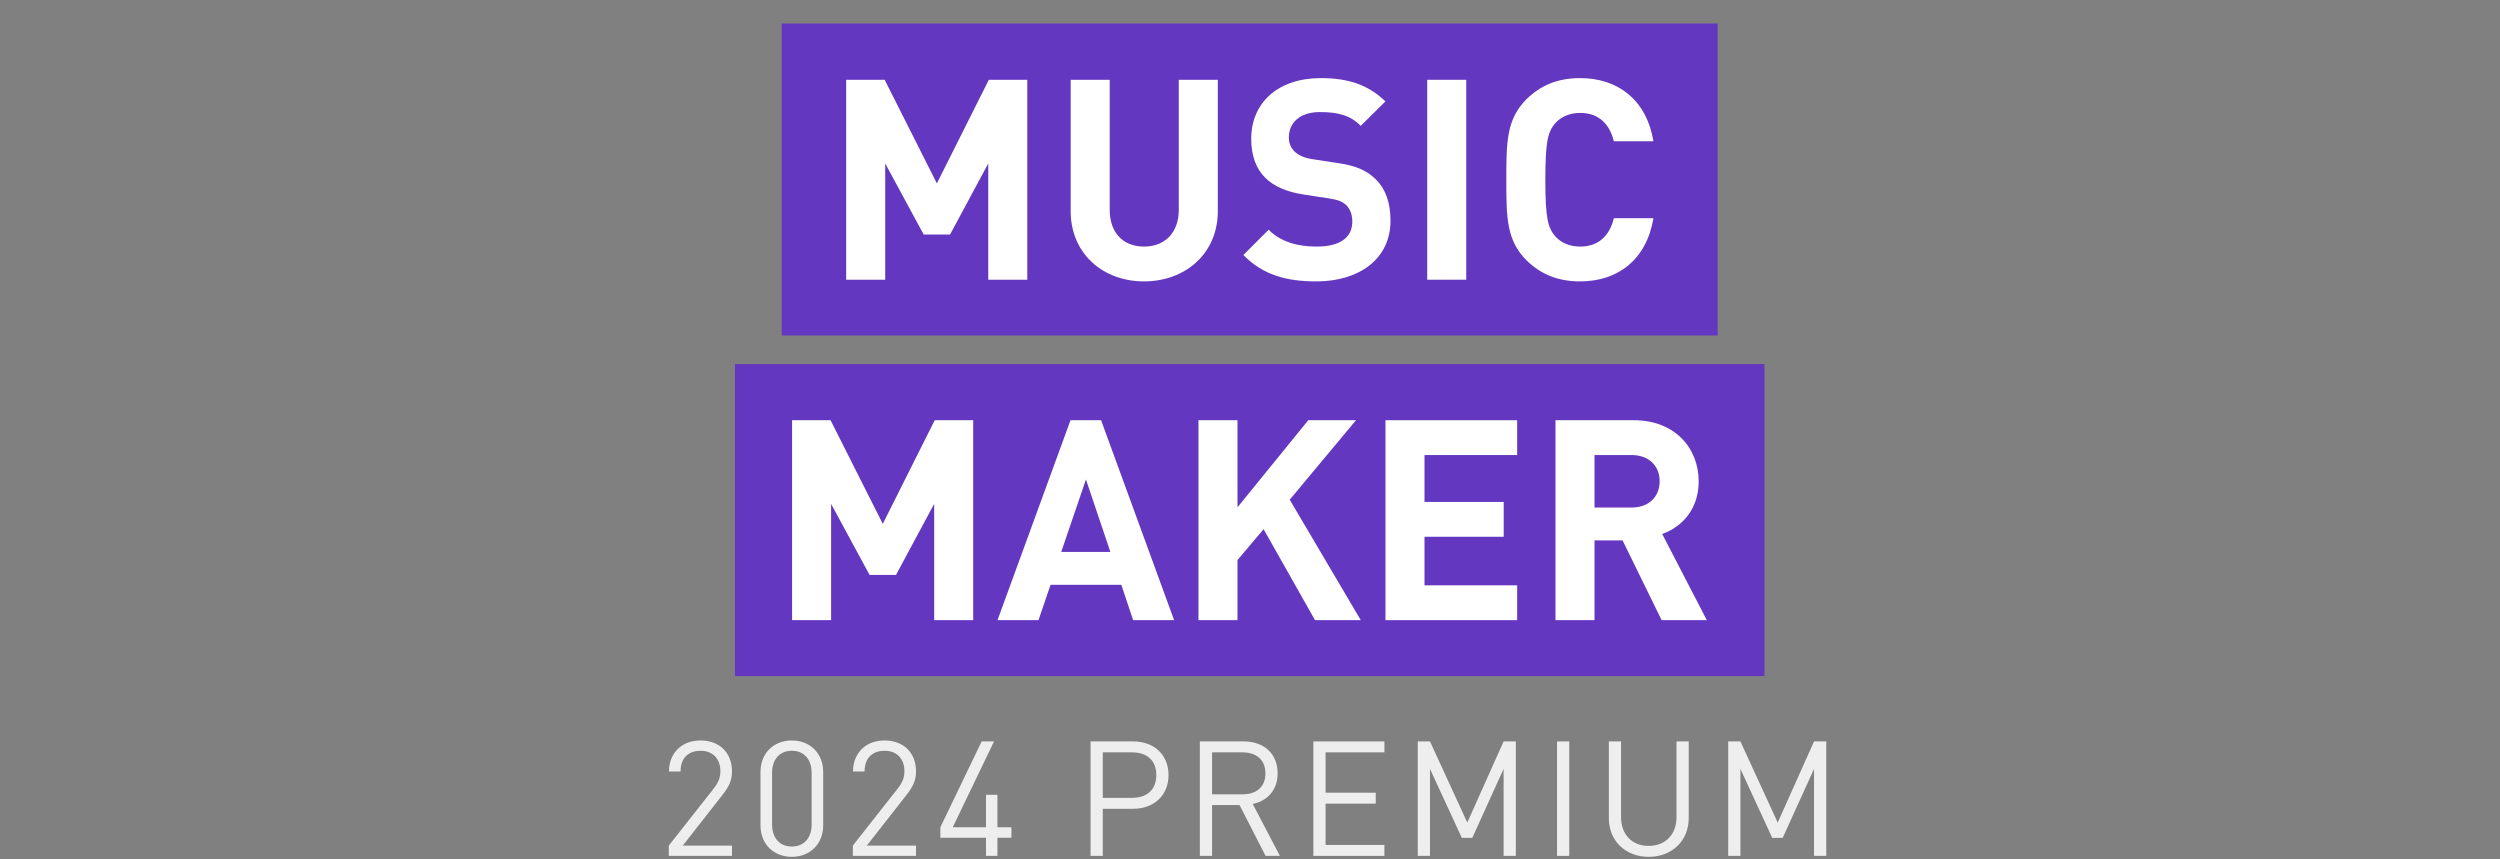 <?xml version="1.0" encoding="UTF-8"?>
<svg xmlns="http://www.w3.org/2000/svg" width="1170" height="402" viewBox="0 0 1170 402" fill="none">
  <rect x="0" y="0" width="1170" height="402" fill="#808080" stroke="none"/>
  <path d="M342.563 400.549H313V395.734L334.138 368.879C336.169 366.246 337.147 363.914 337.147 360.98C337.147 355.188 333.687 351.352 327.819 351.352C322.855 351.352 318.491 354.135 318.491 361.056H313.075C313.075 352.63 318.868 346.537 327.819 346.537C336.621 346.537 342.563 352.179 342.563 360.98C342.563 365.268 341.209 368.052 338.276 371.813L319.545 395.734H342.563V400.549Z" fill="#EEEEEE"></path>
  <path d="M385.251 386.256C385.251 395.133 378.932 401 370.582 401C362.157 401 355.913 395.133 355.913 386.256V361.281C355.913 352.405 362.157 346.537 370.582 346.537C378.932 346.537 385.251 352.405 385.251 361.281V386.256ZM379.835 385.955V361.582C379.835 355.715 376.525 351.352 370.582 351.352C364.639 351.352 361.329 355.715 361.329 361.582V385.955C361.329 391.823 364.639 396.186 370.582 396.186C376.525 396.186 379.835 391.823 379.835 385.955Z" fill="#EEEEEE"></path>
  <path d="M428.69 400.549H399.127V395.734L420.265 368.879C422.296 366.246 423.274 363.914 423.274 360.98C423.274 355.188 419.814 351.352 413.946 351.352C408.981 351.352 404.618 354.135 404.618 361.056H399.202C399.202 352.63 404.995 346.537 413.946 346.537C422.748 346.537 428.69 352.179 428.69 360.98C428.69 365.268 427.336 368.052 424.403 371.813L405.672 395.734H428.69V400.549Z" fill="#EEEEEE"></path>
  <path d="M473.334 392.048H466.789V400.549H461.448V392.048H440.084V387.159L459.417 346.988H465.209L445.876 387.159H461.448V371.963H466.789V387.159H473.334V392.048Z" fill="#EEEEEE"></path>
  <path d="M546.865 362.711C546.865 372.264 540.02 378.508 530.316 378.508H516.098V400.549H510.381V346.988H530.316C540.02 346.988 546.865 353.157 546.865 362.711ZM541.148 362.711C541.148 355.639 536.559 352.104 529.864 352.104H516.098V373.392H529.864C536.559 373.392 541.148 369.782 541.148 362.711Z" fill="#EEEEEE"></path>
  <path d="M598.987 400.549H592.292L580.106 376.778H567.242V400.549H561.525V346.988H582.062C591.39 346.988 597.934 352.63 597.934 361.883C597.934 369.706 593.195 374.822 586.274 376.251L598.987 400.549ZM592.217 361.958C592.217 355.414 587.779 352.104 581.535 352.104H567.242V371.738H581.535C587.779 371.738 592.217 368.503 592.217 361.958Z" fill="#EEEEEE"></path>
  <path d="M647.903 400.549H614.653V346.988H647.903V352.104H620.37V370.985H643.84V376.101H620.37V395.433H647.903V400.549Z" fill="#EEEEEE"></path>
  <path d="M709.407 400.549H703.69V359.852L689.021 392.124H684.132L669.237 359.852V400.549H663.52V346.988H669.237L686.689 384.977L703.69 346.988H709.407V400.549Z" fill="#EEEEEE"></path>
  <path d="M734.413 400.549H728.696V346.988H734.413V400.549Z" fill="#EEEEEE"></path>
  <path d="M790.322 382.871C790.322 393.553 782.423 401 771.591 401C760.758 401 752.935 393.553 752.935 382.871V346.988H758.652V382.42C758.652 390.544 763.768 395.885 771.591 395.885C779.414 395.885 784.605 390.544 784.605 382.42V346.988H790.322V382.871Z" fill="#EEEEEE"></path>
  <path d="M854.686 400.549H848.969V359.852L834.3 392.124H829.41L814.516 359.852V400.549H808.799V346.988H814.516L831.968 384.977L848.969 346.988H854.686V400.549Z" fill="#EEEEEE"></path>
  <path d="M825.772 316.404L343.939 316.404L343.939 170.394L825.772 170.394L825.772 316.404Z" fill="#6337C0"></path>
  <path d="M455.456 196.668H437.453L413.143 245.158L388.701 196.668H370.698V290.231H388.964V235.828L406.967 269.074H419.319L437.191 235.828V290.231H455.456V196.668Z" fill="white"></path>
  <path d="M515.319 196.668H500.996L466.83 290.231H486.015L491.666 273.674H524.781L530.3 290.231H549.486L515.319 196.668ZM508.223 224.395L519.656 258.299H496.659L508.223 224.395Z" fill="white"></path>
  <path d="M634.602 196.668H612.262L579.147 237.405V196.668H560.881V290.231H579.147V262.11L591.368 247.655L615.416 290.231H636.836L603.589 233.857L634.602 196.668Z" fill="white"></path>
  <path d="M710.032 196.668H648.402V290.231H710.032V273.936H666.668V251.203H703.725V234.908H666.668V212.963H710.032V196.668Z" fill="white"></path>
  <path d="M727.966 196.668V290.231H746.232V252.911H759.372L777.638 290.231H798.795L777.901 249.889C786.968 246.735 794.984 238.456 794.984 225.315C794.984 209.677 783.814 196.668 764.629 196.668H727.966ZM763.578 212.963C771.593 212.963 776.718 217.956 776.718 225.184C776.718 232.543 771.593 237.536 763.578 237.536H746.232V212.963H763.578Z" fill="white"></path>
  <path d="M803.864 157.01L365.834 157.01L365.834 11L803.864 11L803.864 157.01Z" fill="#6337C0"></path>
  <path d="M480.77 37.341H462.767L438.457 85.831L414.015 37.341H396.012V130.904H414.278V76.501L432.281 109.747H444.633L462.505 76.501V130.904H480.77V37.341Z" fill="white"></path>
  <path d="M569.938 37.341H551.672V98.183C551.672 108.828 545.233 115.398 535.377 115.398C525.521 115.398 519.345 108.828 519.345 98.183V37.341H501.079V98.841C501.079 118.683 516.191 131.693 535.377 131.693C554.694 131.693 569.938 118.683 569.938 98.841V37.341Z" fill="white"></path>
  <path d="M618.16 36.553C597.924 36.553 585.571 48.248 585.571 64.937C585.571 72.822 587.805 78.998 592.273 83.334C596.478 87.408 602.523 89.905 610.407 91.087L621.577 92.796C626.045 93.453 628.148 94.241 629.987 95.95C631.958 97.921 632.878 100.549 632.878 103.703C632.878 111.193 627.096 115.398 616.189 115.398C607.648 115.398 599.632 113.427 593.718 107.514L581.892 119.34C591.09 128.67 601.866 131.693 616.058 131.693C635.769 131.693 650.75 121.443 650.75 103.308C650.75 94.898 648.516 88.328 643.522 83.597C639.449 79.655 634.192 77.421 625.651 76.238L614.481 74.53C610.539 74.004 607.779 72.69 605.939 70.982C603.968 69.142 603.18 66.777 603.18 64.28C603.18 57.841 607.911 52.453 617.635 52.453C626.176 52.453 631.827 53.899 636.821 58.892L648.385 47.46C640.369 39.707 631.039 36.553 618.16 36.553Z" fill="white"></path>
  <path d="M686.207 37.341H667.941V130.904H686.207V37.341Z" fill="white"></path>
  <path d="M739.515 36.553C728.739 36.553 720.854 40.101 714.415 46.408C705.085 55.738 704.954 66.251 704.954 84.123C704.954 101.994 705.085 112.507 714.415 121.837C720.854 128.145 728.739 131.693 739.515 131.693C756.992 131.693 770.527 121.706 773.812 102.126H755.284C753.444 109.747 748.582 115.398 739.515 115.398C734.521 115.398 730.447 113.558 727.819 110.536C724.403 106.594 723.22 101.994 723.22 84.123C723.22 66.251 724.403 61.652 727.819 57.71C730.447 54.687 734.521 52.847 739.515 52.847C748.582 52.847 753.444 58.498 755.284 66.12H773.812C770.527 46.54 756.992 36.553 739.515 36.553Z" fill="white"></path>
</svg>

